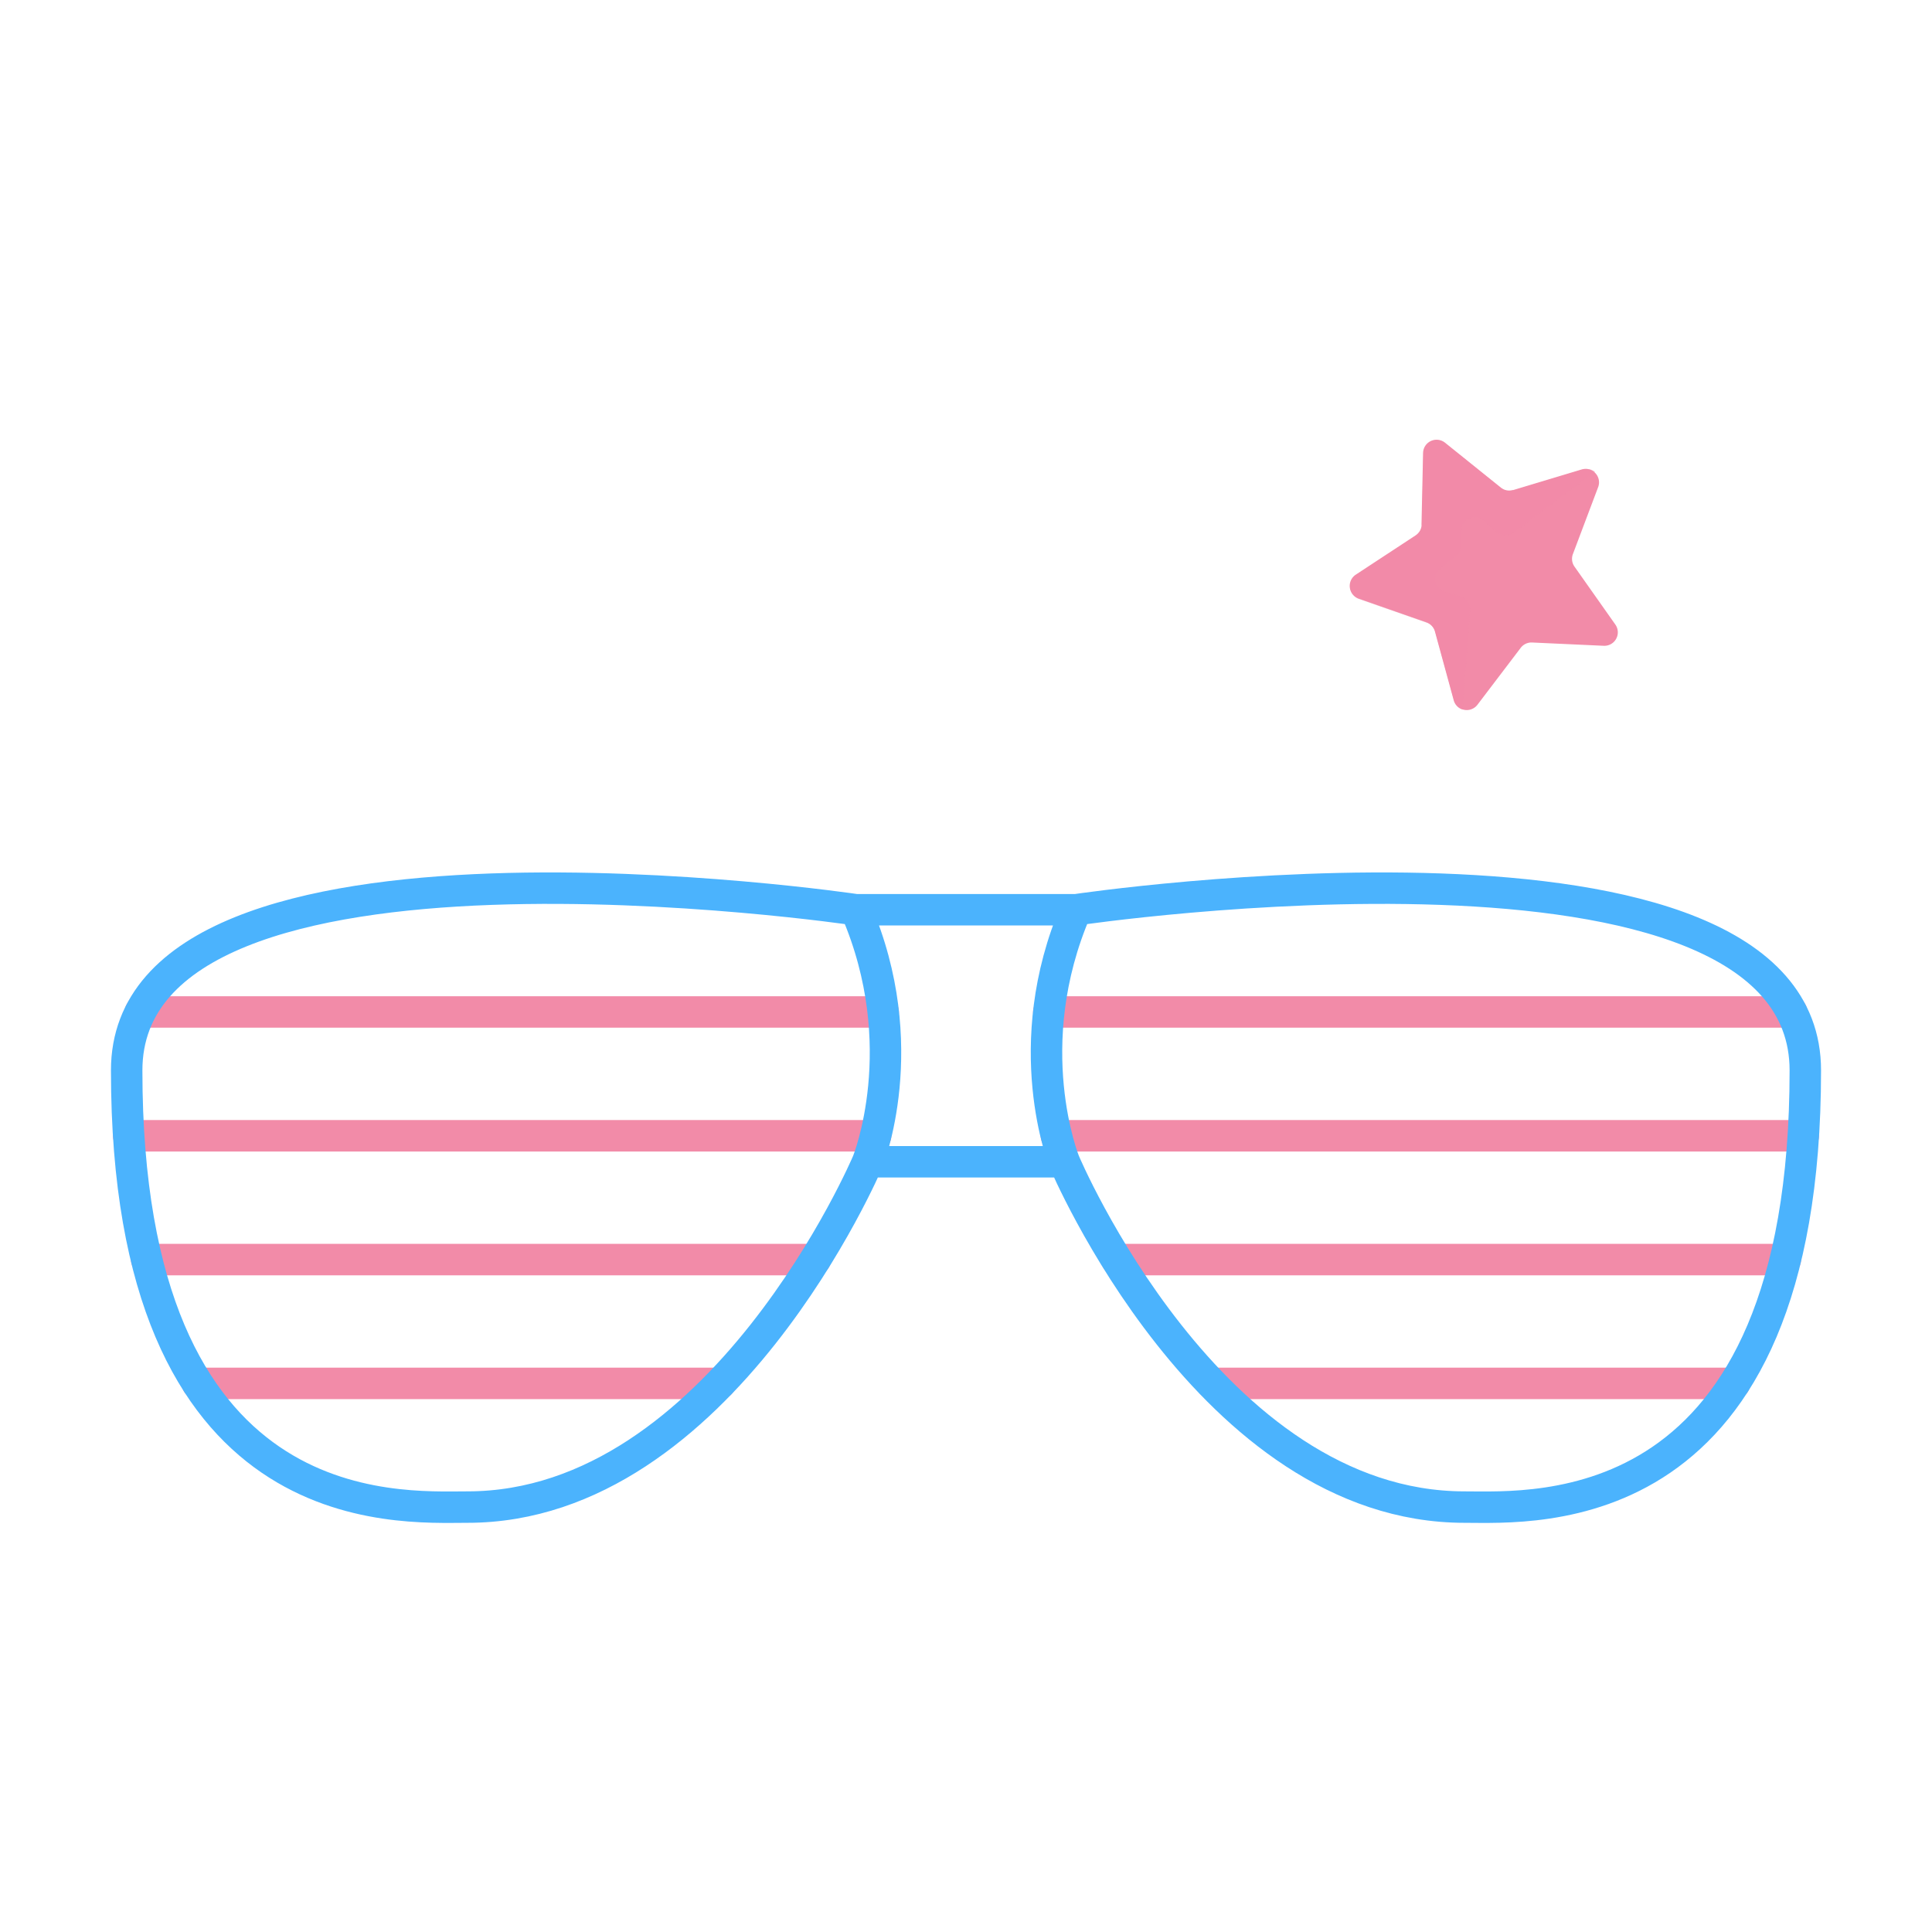 <svg xmlns="http://www.w3.org/2000/svg" width="430" height="430" style="width:100%;height:100%;transform:translate3d(0,0,0);content-visibility:visible" viewBox="0 0 430 430"><defs><clipPath id="a"><path d="M0 0h430v430H0z"/></clipPath><clipPath id="b"><path d="M0 0h430v430H0z"/></clipPath></defs><g clip-path="url(#a)"><g clip-path="url(#b)" style="display:block"><g fill="none" stroke-linecap="round" stroke-linejoin="round" stroke-width="7" style="display:block"><path stroke="#F28BA8" d="M31.245 225.231h165.33m-1.693 27.556H28.64m152.808 27.556H32.639m127.631 27.556H43.948m354.807-82.668H233.424m1.694 27.556H401.36m-152.808 27.556h148.809M269.73 307.899h116.322" class="primary"/><path stroke="#4BB3FD" d="M236.878 258.575h-43.757s-32.57 76.854-89.086 76.854c-15.709 0-75.841 4.301-75.841-97.193 0-59.882 162.298-35.758 162.298-35.758h49.015m0 0s162.298-24.124 162.298 35.758c0 101.494-60.132 97.193-75.841 97.193-56.737 0-89.086-76.854-89.086-76.854m-43.757 0s10.472-25.804-2.629-56.097m46.386 56.097s-10.472-25.804 2.629-56.097" class="secondary"/></g><g fill="#F28BA8" style="display:block"><path d="m341 143 15.91.73a2.996 2.996 0 0 0 3.158-3.164 3.004 3.004 0 0 0-.548-1.566l-9.11-12.92a2.995 2.995 0 0 1-.33-2.77l5.62-14.9a3.005 3.005 0 0 0-.613-3.098 3.003 3.003 0 0 0-3.047-.832l-15.25 4.59h-.14c-.094.03-.192.05-.29.06a2.945 2.945 0 0 1-1 0 2.887 2.887 0 0 1-.61-.18.37.37 0 0 1-.14-.07 2.648 2.648 0 0 1-.37-.21l-.21-.15-12.44-10a2.996 2.996 0 0 0-3.135-.363 3 3 0 0 0-1.725 2.643l-.35 15.91c.01.126.01.254 0 .38a2.367 2.367 0 0 1-.19.69 2.192 2.192 0 0 1-.34.62 3.188 3.188 0 0 1-.79.76l-13.31 8.74a3 3 0 0 0 .62 5.32l15.06 5.27a3 3 0 0 1 1.92 2l4.2 15.37c.127.461.365.883.693 1.232.328.349.735.613 1.187.768a3 3 0 0 0 3.4-1l9.63-12.67A2.998 2.998 0 0 1 341 143z" class="primary"/><path d="m9.133-9.427 18.12-13.53a2.991 2.991 0 0 0-2.87-.43l-15.25 4.59h-.14c-.094.03-.192.05-.29.06a2.945 2.945 0 0 1-1 0 2.887 2.887 0 0 1-.61-.18.37.37 0 0 1-.14-.07 2.648 2.648 0 0 1-.37-.21l-.21-.15-12.44-10a2.992 2.992 0 0 0-3.135-.362 3 3 0 0 0-1.725 2.642l-.35 15.91c.01.126.01.254 0 .38a2.367 2.367 0 0 1-.19.69 3.335 3.335 0 0 1-.34.62 3.188 3.188 0 0 1-.79.76l-13.31 8.74a3.002 3.002 0 0 0 .62 5.32l15.06 5.27a3 3 0 0 1 1.92 2l4.2 15.37a2.941 2.941 0 0 0 1.88 2l1.66-22.13a3 3 0 0 0-2.15-3.11l-3.44-1A2.996 2.996 0 0 1-8.102-.161c.19-.513.516-.965.945-1.306l3.55-2.83a3.055 3.055 0 0 0 1.12-2.37v-3.1a2.996 2.996 0 0 1 .457-1.655 2.996 2.996 0 0 1 4.543-.645l2.86 2.5a2.998 2.998 0 0 0 3.76.14z" class="primary" opacity=".5" style="mix-blend-mode:multiply" transform="translate(327.738 127.955)"/></g></g></g></svg>